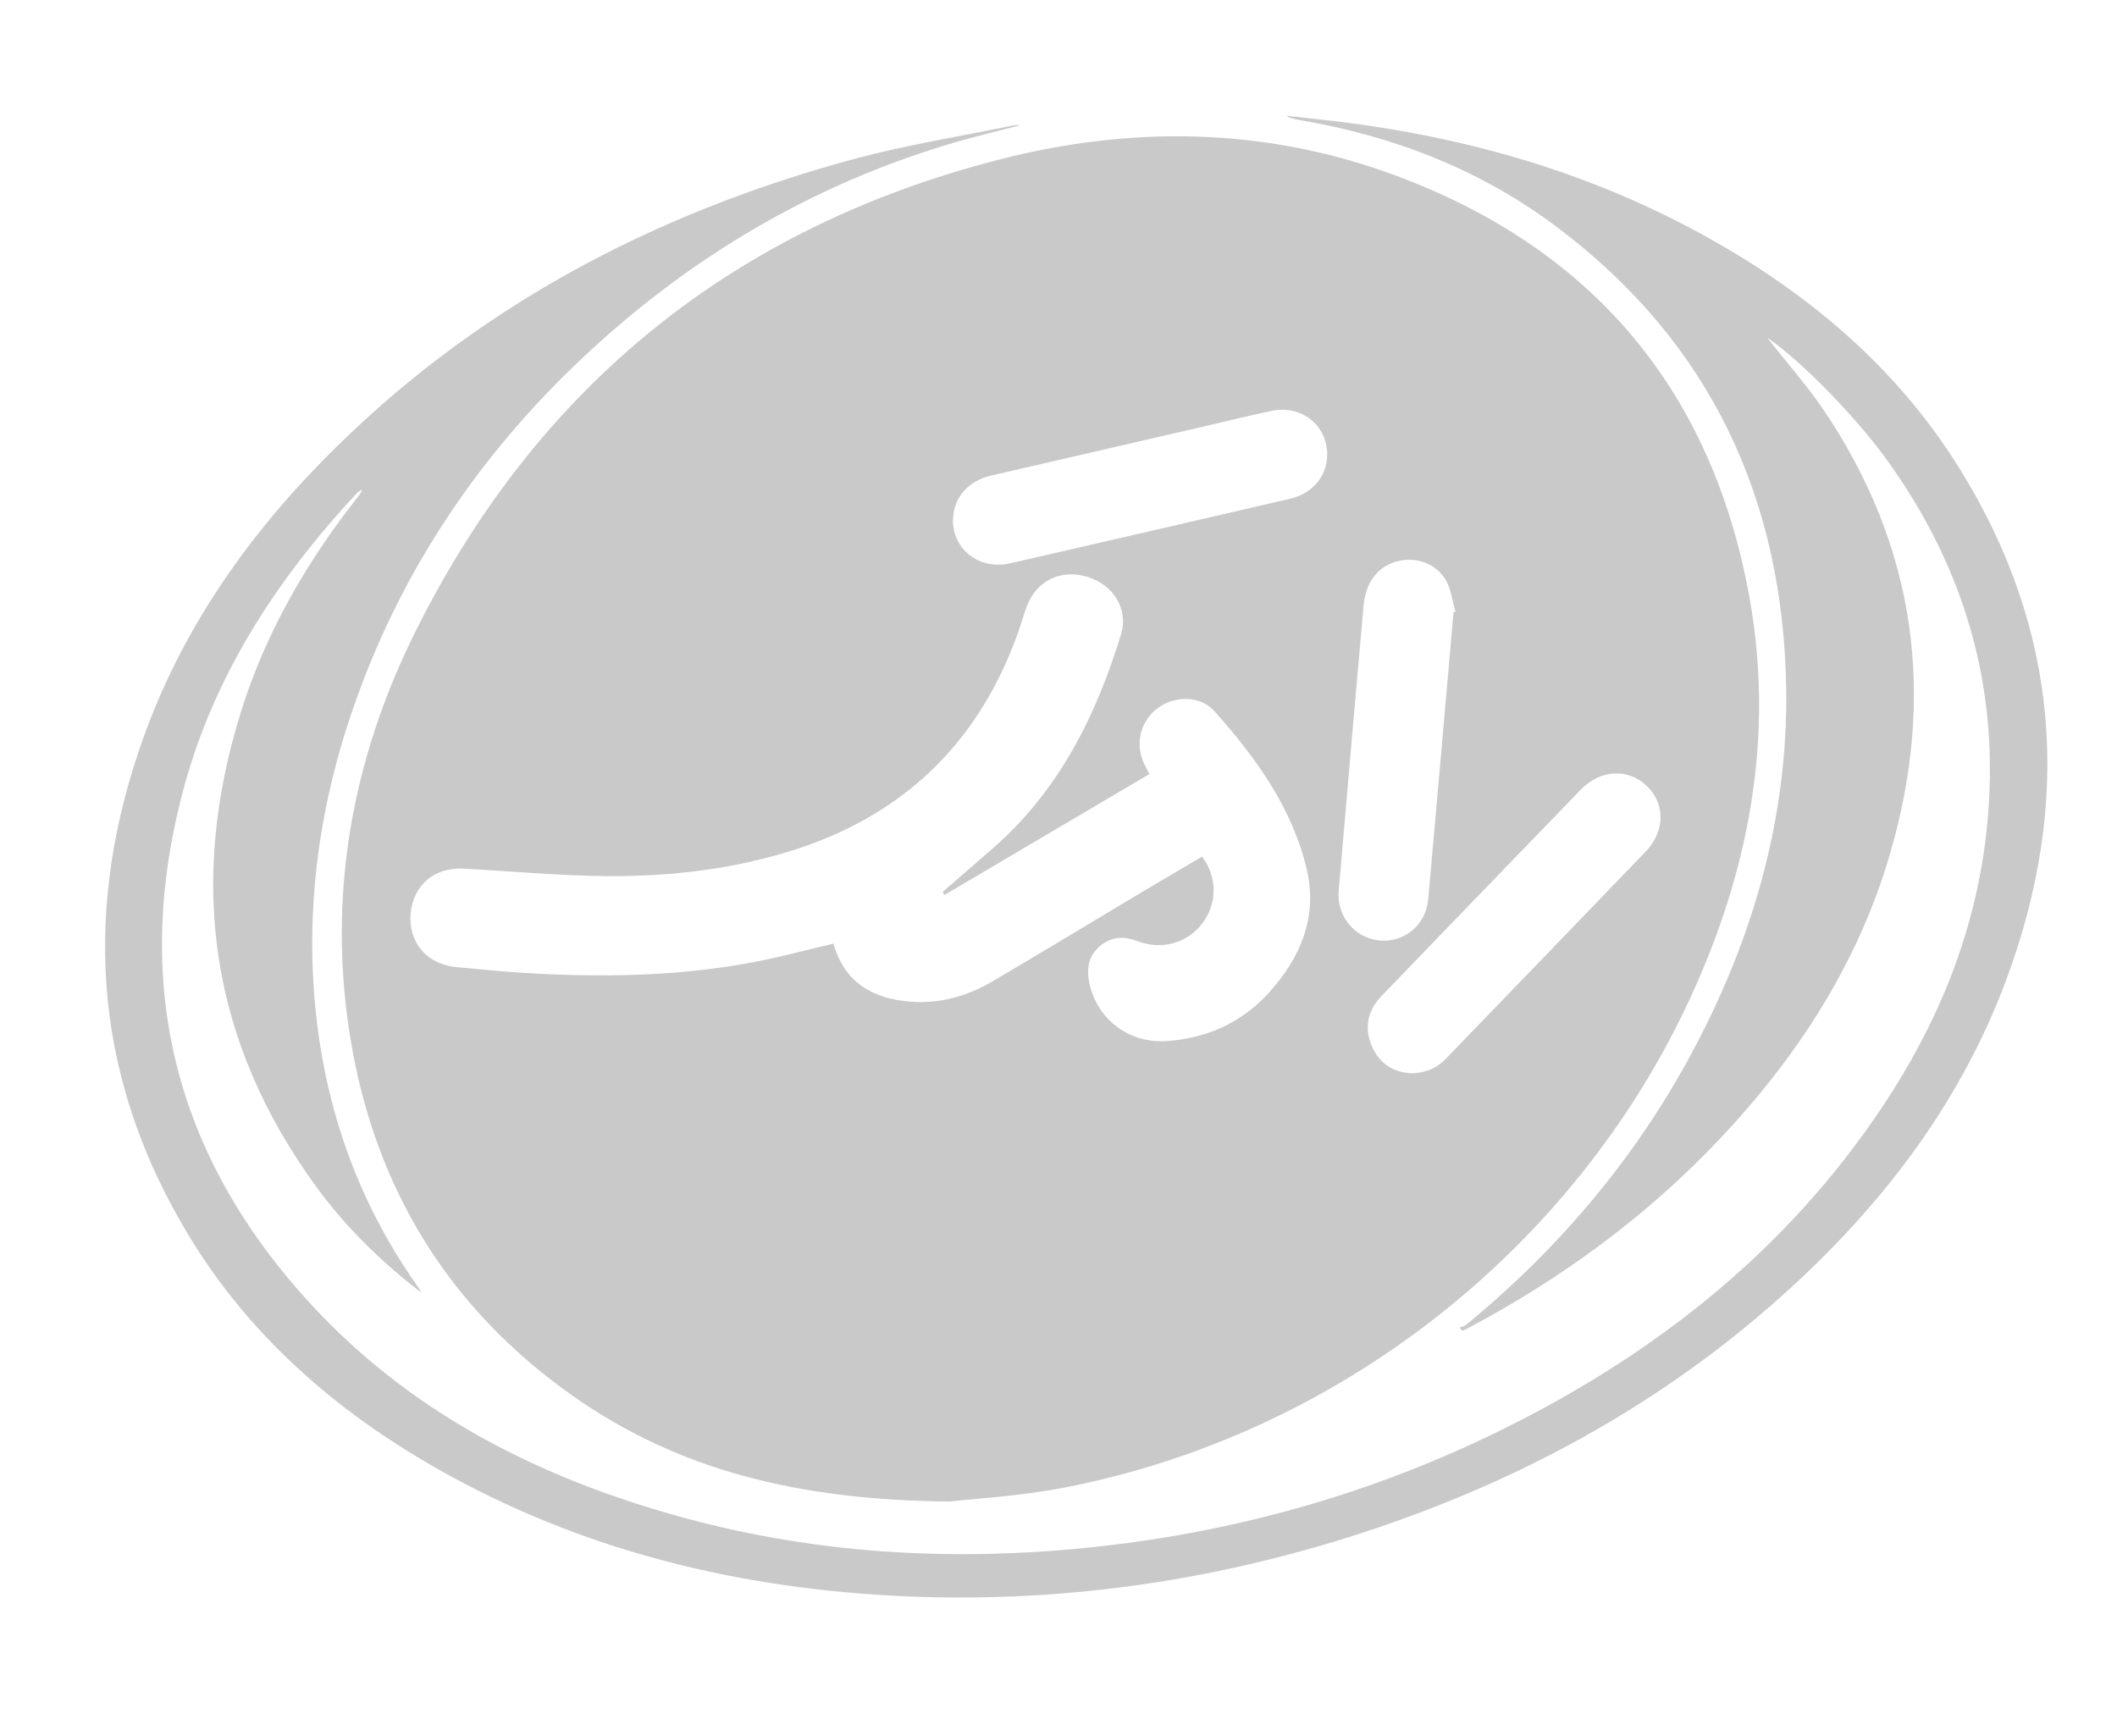 <?xml version="1.0" encoding="UTF-8"?>
<svg id="_8-logos" data-name="8-logos" xmlns="http://www.w3.org/2000/svg" viewBox="0 0 118.21 96.93">
  <defs>
    <style>
      .cls-1 {
        fill: #c9c9c9;
      }
    </style>
  </defs>
  <path class="cls-1" d="M53,83.84c-8.46-.08-15.15-1.76-21.06-5.93-6.89-4.87-10.98-11.55-12.36-19.84-1.33-8.02,.06-15.7,3.66-22.89,6.82-13.65,17.72-22.45,32.51-26.26,7.41-1.91,14.88-1.82,22.12,.86,11.04,4.08,17.73,11.99,19.82,23.59,1.4,7.79-.03,15.26-3.32,22.38-6.49,14.03-19.7,24.36-34.93,27.31-2.53,.49-5.14,.63-6.42,.78Zm-.27-33.87c-.03-.06-.06-.11-.09-.17,.95-.82,1.9-1.65,2.84-2.47,3.65-3.2,5.72-7.35,7.11-11.89,.44-1.42-.4-2.76-1.84-3.22-1.47-.47-2.85,.18-3.4,1.6-.16,.41-.28,.84-.42,1.26-2.12,6.15-6.23,10.3-12.45,12.33-3.42,1.11-6.95,1.53-10.52,1.51-2.68-.02-5.37-.27-8.05-.42-1.65-.09-2.83,.91-2.98,2.5-.14,1.61,.89,2.84,2.55,3,1.19,.11,2.39,.23,3.58,.31,4.43,.28,8.86,.23,13.24-.63,1.42-.28,2.81-.66,4.24-.99,.6,2.15,2.17,3.07,4.29,3.24,1.65,.13,3.19-.31,4.6-1.14,2.68-1.58,5.35-3.19,8.02-4.79,1.22-.73,2.45-1.45,3.67-2.17,.86,1.13,.85,2.62,.03,3.71-.84,1.12-2.27,1.53-3.64,1.01-.75-.29-1.44-.26-2.07,.26-.65,.54-.78,1.25-.62,2.05,.42,2.05,2.21,3.41,4.31,3.27,2.26-.15,4.21-1.03,5.73-2.71,1.77-1.95,2.72-4.24,2.11-6.87-.81-3.44-2.84-6.24-5.15-8.83-.8-.9-2.23-.89-3.19-.17-.97,.73-1.27,2.02-.73,3.12,.07,.15,.15,.3,.28,.55-3.83,2.26-7.64,4.51-11.44,6.75Zm.48-20.98c-.03,1.69,1.47,2.86,3.21,2.46,5.22-1.19,10.43-2.4,15.65-3.61,1.46-.34,2.3-1.67,1.97-3.06-.32-1.36-1.64-2.15-3.08-1.83-1.38,.3-2.75,.63-4.12,.95-3.84,.89-7.68,1.77-11.52,2.66-1.27,.3-2.08,1.24-2.1,2.43Zm27.93,5.21s.09-.03,.13-.04c-.16-.56-.23-1.17-.49-1.68-.51-.97-1.62-1.4-2.67-1.16-1.13,.25-1.85,1.15-1.97,2.49-.47,5.31-.94,10.63-1.39,15.94-.12,1.4,.89,2.62,2.25,2.76,1.41,.14,2.62-.85,2.75-2.3,.48-5.33,.94-10.66,1.41-16Zm-2.33,25.73c.82-.02,1.44-.3,1.94-.83,3.72-3.85,7.44-7.7,11.15-11.56,1.09-1.14,1.09-2.68,.04-3.67-1.05-.99-2.58-.9-3.67,.22-1.84,1.9-3.68,3.8-5.52,5.71-1.88,1.95-3.76,3.89-5.63,5.84-.77,.81-.95,1.77-.51,2.79,.42,.98,1.23,1.45,2.2,1.5Z"/>
  <path class="cls-1" d="M98.71,18.9c1.03,1.31,2.15,2.57,3.09,3.95,5.21,7.69,6.32,16.03,3.72,24.88-1.78,6.06-5.13,11.23-9.43,15.8-4.12,4.38-8.92,7.88-14.23,10.69-.07,.03-.14,.06-.21,.08-.05-.06-.11-.12-.16-.17,.13-.05,.28-.08,.38-.16,5.33-4.38,9.67-9.57,12.87-15.69,3.23-6.19,5.09-12.76,5-19.77-.15-10.6-4.2-19.35-12.76-25.8-4.28-3.23-9.16-5.12-14.43-6.01-.25-.04-.49-.09-.72-.24,1.45,.17,2.9,.31,4.34,.52,6.7,.96,13.09,2.91,19.04,6.2,5.75,3.18,10.67,7.31,14.17,12.92,5.66,9.07,6.34,18.66,2.65,28.6-2.5,6.72-6.7,12.3-11.94,17.12-7.22,6.64-15.65,11.16-24.97,14.07-7.94,2.47-16.08,3.59-24.39,3.25-9.34-.39-18.22-2.52-26.4-7.18-5.6-3.2-10.36-7.34-13.74-12.89-5.21-8.55-6.02-17.61-2.87-27.05,2.08-6.25,5.68-11.58,10.26-16.26,8.3-8.48,18.4-13.83,29.77-16.9,2.91-.78,5.9-1.25,8.85-1.86,.11-.02,.23-.02,.35,0-1.19,.31-2.38,.59-3.56,.93-8.03,2.34-15.02,6.5-21.07,12.25-5.54,5.27-9.73,11.45-12.35,18.66-2.15,5.91-3.02,11.99-2.27,18.26,.65,5.36,2.48,10.28,5.6,14.7,.08,.12,.17,.23,.22,.37-2.21-1.69-4.18-3.62-5.82-5.85-5.96-8.13-7.23-17.03-4.24-26.59,1.36-4.35,3.6-8.25,6.4-11.83,.1-.12,.19-.24,.28-.37,.02-.03,.03-.07,.09-.2-.14,.09-.22,.12-.28,.18-4.48,4.81-8.01,10.2-9.72,16.61-2.97,11.15-.32,20.91,7.61,29.21,5.5,5.75,12.38,9.19,19.96,11.31,7.08,1.98,14.3,2.51,21.62,1.9,8.56-.72,16.72-2.9,24.42-6.7,8.62-4.25,15.96-10.04,21.33-18.13,2.98-4.49,5.01-9.38,5.69-14.76,.99-7.81-.9-14.89-5.49-21.26-1.81-2.5-4.88-5.61-6.66-6.81Z"/>
</svg>